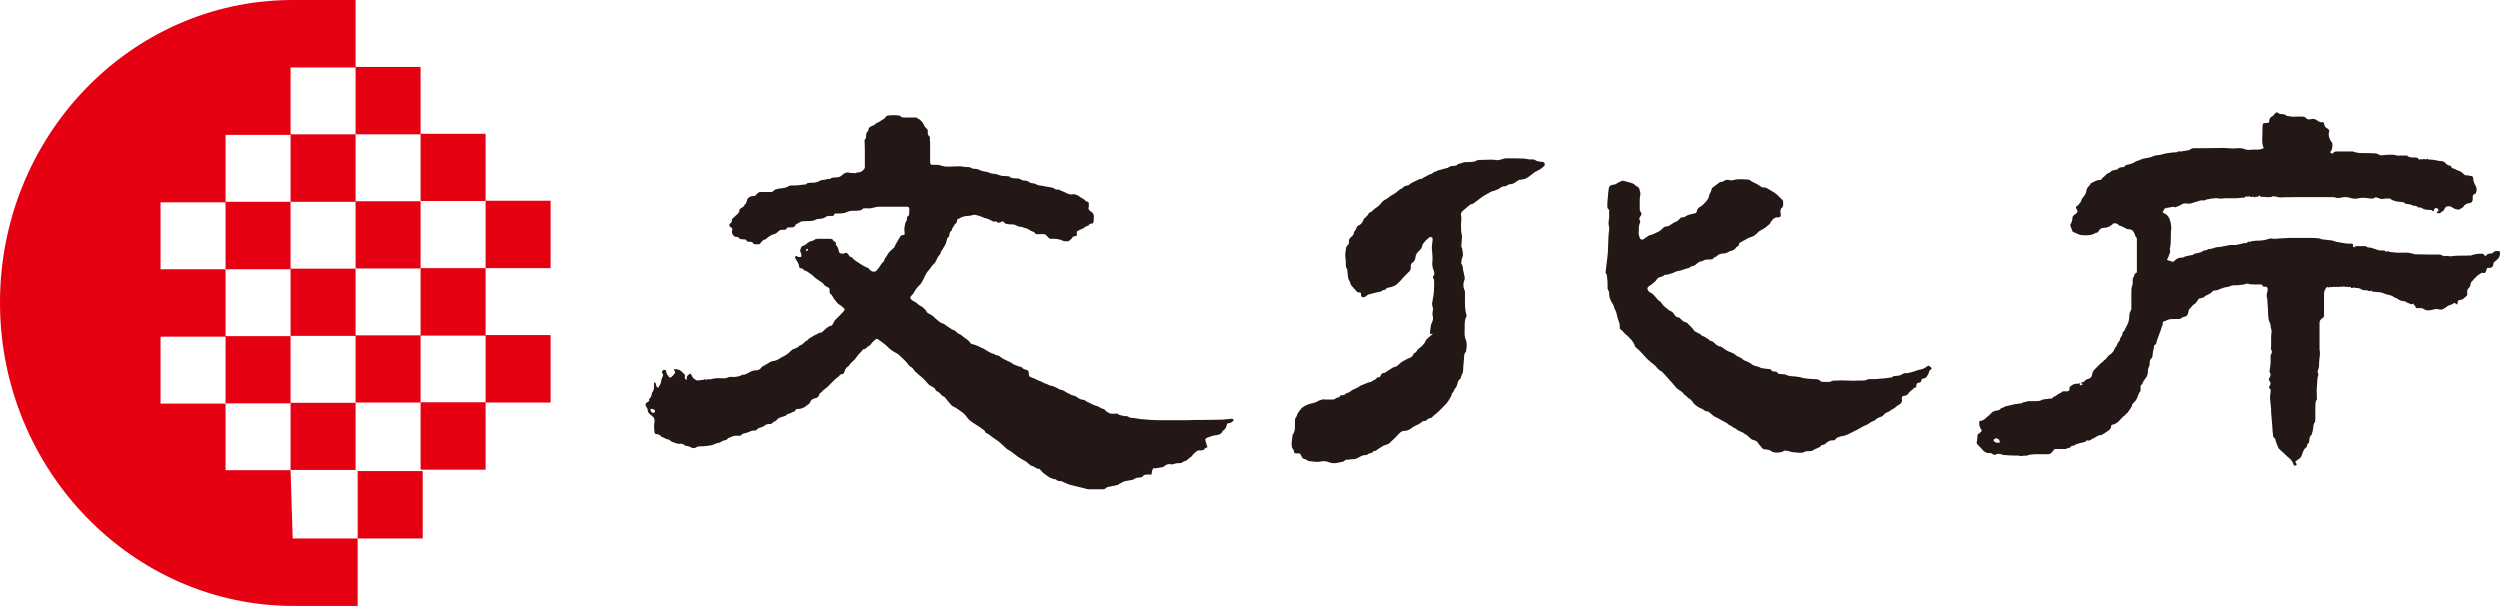 <svg width="171" height="42" viewBox="0 0 171 42" fill="none" xmlns="http://www.w3.org/2000/svg">
<path d="M82.596 30.583C82.488 30.639 82.398 30.657 82.344 30.75C82.326 30.788 82.236 30.788 82.164 30.806C82.11 30.806 82.056 30.806 82.002 30.806C81.948 30.806 81.894 30.825 81.858 30.862C81.75 30.955 81.624 31.029 81.552 31.16C81.462 31.29 81.318 31.327 81.228 31.439C81.21 31.457 81.174 31.476 81.156 31.494C81.048 31.532 80.94 31.569 80.85 31.643C80.796 31.68 80.706 31.681 80.634 31.681C80.544 31.681 80.454 31.681 80.364 31.718C80.274 31.755 80.166 31.774 80.076 31.755C79.914 31.718 79.77 31.773 79.644 31.885C79.572 31.941 79.481 31.959 79.391 31.978C79.284 31.978 79.157 32.015 79.049 32.034C78.995 32.034 78.941 32.034 78.887 32.015C78.833 32.127 78.779 32.22 78.779 32.369C78.779 32.462 78.743 32.48 78.653 32.462C78.563 32.443 78.257 32.462 78.221 32.518C78.131 32.666 78.023 32.648 77.879 32.667C77.789 32.667 77.663 32.704 77.591 32.76C77.465 32.853 77.303 32.834 77.177 32.871C77.033 32.908 76.871 32.908 76.745 33.001C76.673 33.057 76.565 33.057 76.493 33.15C76.475 33.187 76.403 33.169 76.367 33.188C76.169 33.225 75.953 33.28 75.755 33.317C75.737 33.317 75.701 33.336 75.683 33.355C75.611 33.448 75.503 33.466 75.395 33.466C75.197 33.466 74.981 33.466 74.783 33.466C74.693 33.466 74.585 33.466 74.495 33.466C74.369 33.466 74.261 33.429 74.153 33.392C73.829 33.317 73.487 33.243 73.162 33.15C73.001 33.094 72.838 33.02 72.677 32.945C72.641 32.945 72.622 32.908 72.586 32.908C72.442 32.908 72.316 32.908 72.208 32.778C72.208 32.778 72.172 32.778 72.154 32.778C72.154 32.778 72.118 32.797 72.118 32.778C72.01 32.741 71.884 32.704 71.776 32.648C71.65 32.574 71.542 32.48 71.434 32.406C71.326 32.331 71.254 32.239 71.164 32.146C71.146 32.108 71.11 32.053 71.074 32.071C70.876 32.071 70.75 31.904 70.588 31.867C70.516 31.867 70.444 31.792 70.372 31.736C70.228 31.588 70.066 31.495 69.886 31.402C69.742 31.327 69.598 31.234 69.472 31.122C69.292 30.992 69.13 30.843 68.932 30.75C68.842 30.695 68.77 30.62 68.698 30.546C68.572 30.434 68.428 30.304 68.302 30.192C68.194 30.118 68.086 30.044 67.978 29.969C67.87 29.895 67.78 29.82 67.672 29.746C67.636 29.709 67.6 29.671 67.564 29.671C67.474 29.653 67.42 29.597 67.384 29.523C67.33 29.43 67.258 29.392 67.186 29.337C67.042 29.225 66.879 29.132 66.718 29.021C66.591 28.946 66.466 28.853 66.34 28.76C66.249 28.686 66.195 28.593 66.124 28.518C66.034 28.407 65.943 28.276 65.817 28.202C65.619 28.053 65.421 27.904 65.187 27.793C65.097 27.755 65.025 27.663 64.953 27.57C64.881 27.495 64.809 27.402 64.737 27.309C64.665 27.216 64.611 27.123 64.485 27.086C64.449 27.086 64.431 27.049 64.413 27.03C64.305 26.918 64.215 26.807 64.071 26.751C64.035 26.751 64.017 26.695 63.999 26.677C63.945 26.547 63.837 26.472 63.729 26.435C63.621 26.379 63.513 26.305 63.441 26.212C63.243 25.951 62.991 25.746 62.739 25.542C62.649 25.449 62.541 25.375 62.469 25.244C62.433 25.17 62.325 25.114 62.253 25.058C62.217 25.04 62.181 25.021 62.163 24.984C62.001 24.723 61.749 24.537 61.533 24.314C61.371 24.147 61.137 24.091 60.975 23.942C60.957 23.924 60.903 23.905 60.885 23.886C60.759 23.775 60.651 23.644 60.525 23.551C60.363 23.421 60.201 23.309 60.039 23.198C60.003 23.161 59.949 23.179 59.913 23.198C59.769 23.309 59.642 23.421 59.553 23.57C59.535 23.607 59.498 23.626 59.462 23.644C59.408 23.681 59.372 23.7 59.318 23.737C59.246 23.812 59.192 23.886 59.066 23.886C59.048 23.886 58.994 23.924 58.976 23.961C58.922 24.072 58.832 24.128 58.76 24.202C58.688 24.277 58.634 24.37 58.562 24.463C58.508 24.537 58.454 24.612 58.382 24.668C58.238 24.779 58.13 24.909 58.022 25.058C58.022 25.058 58.022 25.077 58.004 25.077C57.824 25.151 57.806 25.337 57.734 25.486C57.716 25.542 57.68 25.579 57.626 25.579C57.464 25.579 57.41 25.728 57.302 25.802C57.248 25.84 57.212 25.877 57.158 25.914C57.086 25.97 57.032 26.026 56.96 26.1C56.906 26.156 56.852 26.212 56.798 26.267C56.798 26.267 56.762 26.267 56.762 26.304C56.6 26.509 56.348 26.621 56.186 26.825C56.186 26.844 56.132 26.862 56.114 26.881C56.06 26.9 56.042 26.956 56.024 27.011C56.006 27.142 55.898 27.197 55.79 27.234C55.736 27.253 55.664 27.253 55.61 27.29C55.538 27.327 55.466 27.383 55.43 27.476C55.412 27.551 55.358 27.607 55.286 27.663C55.214 27.718 55.124 27.755 55.07 27.83C55.07 27.83 55.016 27.848 54.998 27.867C54.908 27.904 54.818 27.942 54.728 27.96C54.674 27.96 54.62 27.96 54.548 27.979C54.476 27.979 54.422 27.979 54.404 28.072C54.386 28.165 54.278 28.146 54.224 28.183C54.134 28.239 54.026 28.276 53.918 28.314C53.882 28.314 53.828 28.332 53.81 28.369C53.738 28.462 53.648 28.462 53.54 28.5C53.396 28.537 53.233 28.592 53.126 28.723C53.072 28.779 53.035 28.816 52.964 28.834C52.928 28.834 52.873 28.872 52.855 28.909C52.801 28.983 52.712 29.021 52.621 29.002C52.495 29.002 52.405 29.02 52.297 29.113C52.207 29.188 52.081 29.225 51.955 29.262C51.901 29.281 51.847 29.299 51.793 29.355C51.739 29.43 51.667 29.467 51.559 29.448C51.451 29.448 51.343 29.486 51.235 29.541C51.127 29.597 51.001 29.616 50.875 29.653C50.803 29.653 50.767 29.69 50.713 29.746C50.695 29.783 50.641 29.802 50.587 29.802C50.497 29.802 50.425 29.802 50.335 29.802C50.209 29.802 50.101 29.839 49.993 29.895C49.957 29.913 49.903 29.932 49.867 29.951C49.831 29.951 49.795 29.951 49.777 29.988C49.723 30.118 49.597 30.099 49.489 30.136C49.417 30.155 49.345 30.211 49.273 30.248C49.255 30.248 49.219 30.285 49.201 30.285C49.003 30.285 48.859 30.416 48.661 30.453C48.481 30.49 48.283 30.508 48.103 30.527C48.049 30.527 47.995 30.527 47.941 30.527C47.815 30.527 47.707 30.527 47.617 30.602C47.491 30.676 47.383 30.657 47.275 30.602C47.167 30.546 47.059 30.508 46.932 30.49C46.897 30.49 46.843 30.49 46.825 30.453C46.717 30.341 46.591 30.341 46.447 30.36C46.339 30.36 46.212 30.304 46.105 30.267C46.05 30.267 46.014 30.23 45.96 30.211C45.906 30.192 45.87 30.155 45.816 30.118C45.798 30.118 45.762 30.062 45.744 30.062C45.582 30.062 45.456 29.951 45.312 29.895C45.276 29.895 45.24 29.895 45.222 29.858C45.15 29.727 45.024 29.709 44.898 29.69C44.826 29.69 44.79 29.653 44.772 29.578C44.736 29.337 44.718 29.095 44.772 28.853C44.772 28.779 44.772 28.686 44.736 28.611C44.718 28.537 44.646 28.481 44.574 28.425C44.43 28.332 44.304 28.221 44.304 28.035C44.304 27.979 44.268 27.923 44.232 27.867C44.16 27.737 44.142 27.737 44.178 27.588C44.268 27.532 44.322 27.476 44.412 27.421C44.376 27.328 44.412 27.253 44.484 27.198C44.574 27.123 44.538 27.03 44.592 26.937C44.592 26.9 44.592 26.844 44.628 26.825C44.718 26.714 44.736 26.565 44.736 26.416C44.736 26.36 44.736 26.286 44.736 26.23C44.736 26.193 44.772 26.174 44.79 26.137C44.916 26.249 44.826 26.472 45.024 26.528C45.078 26.435 45.132 26.342 45.168 26.267C45.186 26.212 45.222 26.156 45.222 26.1C45.222 25.97 45.276 25.858 45.33 25.747C45.366 25.672 45.366 25.598 45.312 25.542C45.258 25.486 45.276 25.43 45.312 25.374C45.33 25.318 45.384 25.3 45.456 25.3C45.528 25.3 45.564 25.337 45.564 25.393C45.564 25.542 45.672 25.654 45.744 25.765C45.798 25.84 45.87 25.858 45.942 25.765C46.014 25.709 46.086 25.635 46.14 25.56C46.194 25.505 46.194 25.449 46.14 25.374C46.122 25.337 46.105 25.319 46.087 25.282C46.087 25.282 46.087 25.282 46.087 25.263C46.303 25.226 46.501 25.281 46.663 25.449C46.699 25.486 46.717 25.523 46.752 25.542C46.843 25.598 46.879 25.672 46.843 25.784C46.825 25.895 46.843 25.932 46.987 25.988C46.933 25.821 46.987 25.709 47.113 25.616C47.203 25.542 47.239 25.542 47.293 25.635C47.311 25.691 47.329 25.728 47.365 25.784C47.419 25.895 47.527 25.951 47.635 26.007C47.707 26.044 47.797 26.007 47.869 26.007C47.941 26.007 48.013 25.97 48.085 25.988C48.121 25.988 48.157 25.951 48.211 25.932C48.247 25.932 48.283 25.97 48.337 25.988C48.391 25.951 48.445 25.895 48.535 25.951H48.571C48.859 25.858 49.147 25.858 49.453 25.876C49.561 25.876 49.669 25.877 49.777 25.821C49.867 25.784 49.957 25.765 50.065 25.784C50.137 25.784 50.209 25.784 50.281 25.784C50.443 25.747 50.623 25.747 50.767 25.635C50.803 25.616 50.857 25.635 50.929 25.635C50.929 25.635 50.947 25.598 50.965 25.598C51.199 25.542 51.379 25.337 51.649 25.337C51.811 25.337 51.973 25.3 52.081 25.133C52.081 25.114 52.117 25.095 52.135 25.077C52.261 25.002 52.387 24.947 52.495 24.872C52.531 24.854 52.567 24.816 52.621 24.798C52.694 24.761 52.766 24.705 52.837 24.705C53.072 24.686 53.27 24.574 53.45 24.444C53.504 24.407 53.558 24.389 53.612 24.37C53.666 24.333 53.738 24.296 53.792 24.258C53.954 24.165 54.062 24.017 54.206 23.905C54.26 23.868 54.35 23.868 54.404 23.831C54.512 23.775 54.638 23.737 54.692 23.626C54.692 23.626 54.692 23.626 54.71 23.626C54.89 23.588 54.98 23.44 55.106 23.347C55.124 23.328 55.16 23.309 55.178 23.291C55.196 23.291 55.232 23.291 55.25 23.254C55.322 23.161 55.412 23.105 55.52 23.049C55.592 23.012 55.664 22.956 55.736 22.919C55.88 22.882 55.988 22.751 56.15 22.751C56.186 22.751 56.24 22.714 56.276 22.677C56.366 22.584 56.456 22.51 56.564 22.417C56.654 22.361 56.726 22.305 56.816 22.286C56.906 22.286 56.942 22.212 56.978 22.137C57.05 22.007 57.104 21.877 57.23 21.784C57.41 21.617 57.572 21.43 57.734 21.263C57.788 21.189 57.788 21.133 57.698 21.059C57.608 20.984 57.518 20.891 57.41 20.835C57.284 20.779 57.23 20.649 57.14 20.556C57.068 20.482 57.014 20.389 56.96 20.296C56.924 20.221 56.888 20.147 56.798 20.11C56.762 20.091 56.762 20.017 56.744 19.961C56.744 19.924 56.744 19.868 56.744 19.812C56.744 19.738 56.708 19.682 56.618 19.645C56.492 19.589 56.366 19.515 56.294 19.384C56.258 19.328 56.168 19.292 56.114 19.254C56.006 19.18 55.898 19.105 55.79 19.031C55.736 18.994 55.682 18.938 55.646 18.901C55.592 18.845 55.538 18.789 55.466 18.752C55.34 18.678 55.214 18.547 55.07 18.51C55.052 18.51 55.016 18.491 54.998 18.473C54.926 18.398 54.854 18.343 54.764 18.343C54.692 18.343 54.656 18.268 54.656 18.212C54.638 18.026 54.53 17.878 54.422 17.71C54.422 17.673 54.386 17.636 54.386 17.617C54.386 17.506 54.476 17.468 54.548 17.543C54.638 17.636 54.71 17.543 54.8 17.58C54.836 17.468 54.818 17.357 54.764 17.264C54.692 17.134 54.764 17.003 54.818 16.892C54.836 16.836 54.944 16.817 55.016 16.78C55.07 16.743 55.142 16.724 55.178 16.668C55.286 16.575 55.394 16.501 55.52 16.483C55.574 16.483 55.646 16.445 55.7 16.408C55.79 16.334 55.88 16.334 55.988 16.334C56.222 16.334 56.438 16.334 56.672 16.334C56.744 16.334 56.816 16.334 56.888 16.352C56.924 16.352 56.96 16.371 56.96 16.408C56.996 16.464 57.032 16.501 57.104 16.538C57.158 16.557 57.176 16.594 57.176 16.668C57.176 16.743 57.212 16.817 57.266 16.873C57.302 16.91 57.32 16.966 57.338 17.022C57.356 17.096 57.356 17.152 57.392 17.227C57.41 17.301 57.464 17.338 57.536 17.338C57.626 17.338 57.734 17.375 57.824 17.301C57.878 17.264 57.932 17.301 57.968 17.338C58.022 17.413 58.076 17.468 58.13 17.543C58.13 17.543 58.166 17.58 58.184 17.58C58.292 17.58 58.31 17.654 58.364 17.71C58.418 17.766 58.508 17.822 58.58 17.878C58.724 17.971 58.868 18.064 59.012 18.157C59.102 18.212 59.193 18.25 59.282 18.287C59.355 18.324 59.426 18.343 59.462 18.417C59.553 18.547 59.751 18.622 59.858 18.566C59.877 18.566 59.913 18.566 59.931 18.529C60.003 18.436 60.093 18.361 60.147 18.268C60.237 18.138 60.309 17.989 60.435 17.896C60.435 17.896 60.453 17.878 60.471 17.859C60.471 17.692 60.633 17.58 60.687 17.45C60.777 17.245 60.957 17.115 61.119 16.966C61.137 16.966 61.173 16.929 61.173 16.91C61.263 16.669 61.425 16.464 61.551 16.222C61.605 16.129 61.659 16.092 61.767 16.073C61.875 16.073 61.893 16.055 61.875 15.925C61.875 15.85 61.857 15.775 61.857 15.701C61.857 15.645 61.857 15.571 61.875 15.515C61.893 15.367 61.911 15.236 62.001 15.106C62.037 15.069 62.019 15.013 62.037 14.957C62.037 14.883 62.037 14.808 62.127 14.771C62.145 14.771 62.181 14.715 62.181 14.678C62.181 14.548 62.199 14.418 62.199 14.306C62.199 14.176 62.145 14.139 62.001 14.139C61.785 14.139 61.569 14.139 61.353 14.139C61.155 14.139 60.939 14.139 60.741 14.139C60.543 14.139 60.327 14.139 60.129 14.139C60.02 14.139 59.895 14.157 59.786 14.195C59.642 14.232 59.498 14.269 59.355 14.25C59.264 14.25 59.192 14.25 59.102 14.25C59.066 14.25 59.03 14.25 59.012 14.287C58.904 14.418 58.742 14.399 58.58 14.418C58.49 14.418 58.418 14.418 58.328 14.418C58.166 14.418 58.022 14.455 57.86 14.529C57.734 14.604 57.554 14.585 57.392 14.604C57.32 14.604 57.266 14.604 57.194 14.604C57.122 14.604 57.068 14.603 57.05 14.697C57.032 14.752 56.978 14.771 56.924 14.771C56.87 14.771 56.816 14.771 56.744 14.771C56.636 14.771 56.528 14.79 56.438 14.864C56.366 14.92 56.276 14.938 56.186 14.957C56.096 14.957 56.006 14.976 55.898 14.994C55.898 14.994 55.862 14.994 55.844 14.994C55.646 15.143 55.412 15.106 55.196 15.125C55.088 15.125 54.998 15.124 54.89 15.143C54.872 15.143 54.836 15.143 54.818 15.143C54.692 15.217 54.566 15.273 54.44 15.348C54.422 15.348 54.422 15.385 54.404 15.422C54.35 15.515 54.26 15.553 54.152 15.553C54.08 15.553 54.008 15.553 53.954 15.553C53.882 15.553 53.828 15.571 53.792 15.645C53.756 15.72 53.684 15.72 53.612 15.72C53.558 15.72 53.522 15.72 53.468 15.72C53.306 15.72 53.233 15.85 53.126 15.925C53.09 15.943 53.053 15.98 53.017 15.999C52.837 16.036 52.675 16.11 52.549 16.222C52.513 16.259 52.459 16.278 52.423 16.315C52.405 16.334 52.387 16.371 52.351 16.371C52.171 16.408 52.081 16.538 51.991 16.668C51.991 16.687 51.955 16.706 51.919 16.706C51.829 16.706 51.721 16.706 51.631 16.706C51.595 16.706 51.541 16.687 51.523 16.65C51.469 16.557 51.397 16.538 51.289 16.538C51.181 16.538 51.091 16.538 51.037 16.427C50.983 16.352 50.911 16.371 50.839 16.371C50.713 16.371 50.605 16.371 50.533 16.259C50.497 16.222 50.425 16.203 50.371 16.203C50.263 16.203 50.209 16.166 50.137 16.073C50.065 15.961 50.047 15.868 50.083 15.738C50.101 15.627 50.083 15.608 49.975 15.534C49.867 15.478 49.849 15.366 49.939 15.292C50.047 15.217 50.065 15.143 50.065 15.032V14.994C50.227 14.846 50.371 14.697 50.515 14.567C50.551 14.529 50.569 14.473 50.569 14.436C50.569 14.343 50.605 14.287 50.695 14.231C50.785 14.176 50.911 14.139 50.929 13.99C51.073 13.934 51.055 13.785 51.109 13.655C51.163 13.506 51.361 13.394 51.523 13.413C51.595 13.413 51.631 13.413 51.685 13.357C51.739 13.283 51.829 13.209 51.901 13.153C51.937 13.134 52.009 13.134 52.045 13.134C52.261 13.134 52.477 13.134 52.693 13.134C52.801 13.134 52.873 13.115 52.946 13.022C52.964 12.985 53.035 12.967 53.09 12.948C53.162 12.929 53.252 12.911 53.342 12.892C53.431 12.892 53.504 12.873 53.594 12.855C53.702 12.855 53.828 12.818 53.918 12.744C53.972 12.706 54.044 12.688 54.116 12.688C54.332 12.688 54.548 12.688 54.764 12.65C54.872 12.65 54.98 12.613 55.106 12.613H55.124C55.196 12.502 55.304 12.52 55.412 12.502C55.646 12.502 55.88 12.501 56.096 12.353C56.168 12.315 56.276 12.316 56.366 12.297C56.492 12.297 56.6 12.223 56.744 12.241C56.762 12.241 56.798 12.241 56.816 12.223C56.852 12.148 56.924 12.167 56.996 12.148C57.086 12.148 57.158 12.13 57.248 12.13C57.374 12.13 57.464 12.092 57.572 11.999C57.734 11.85 57.914 11.739 58.166 11.832C58.184 11.832 58.22 11.832 58.238 11.832C58.31 11.832 58.382 11.832 58.472 11.851C58.526 11.851 58.598 11.795 58.67 11.795C58.85 11.795 58.994 11.72 59.102 11.571C59.138 11.534 59.156 11.478 59.156 11.422C59.156 11.162 59.156 10.902 59.156 10.641C59.156 10.306 59.156 9.972 59.138 9.637C59.138 9.599 59.139 9.544 59.175 9.525C59.246 9.451 59.246 9.376 59.246 9.283C59.246 9.172 59.246 9.06 59.355 8.986C59.391 8.967 59.408 8.893 59.408 8.837C59.408 8.763 59.462 8.707 59.534 8.669C59.66 8.595 59.822 8.577 59.913 8.446C59.913 8.446 59.949 8.428 59.967 8.409C60.093 8.372 60.2 8.297 60.309 8.223C60.435 8.148 60.543 8.093 60.615 7.963C60.633 7.925 60.687 7.907 60.741 7.907C60.993 7.87 61.245 7.87 61.497 7.907C61.533 7.907 61.569 7.925 61.587 7.944C61.659 8.037 61.767 8.037 61.857 8.037C62.109 8.037 62.343 8.037 62.595 8.037C62.667 8.037 62.739 8.037 62.775 8.112C62.775 8.112 62.811 8.149 62.829 8.149C62.937 8.149 62.955 8.242 63.009 8.279C63.153 8.39 63.171 8.558 63.279 8.688C63.297 8.707 63.315 8.762 63.333 8.762C63.477 8.818 63.459 8.949 63.459 9.042C63.459 9.153 63.459 9.246 63.567 9.321C63.585 9.321 63.603 9.377 63.603 9.414C63.603 9.525 63.603 9.637 63.621 9.748C63.621 10.176 63.621 10.604 63.621 11.05C63.621 11.236 63.657 11.274 63.837 11.274C63.909 11.274 63.999 11.274 64.071 11.274C64.233 11.274 64.377 11.33 64.521 11.367C64.755 11.423 65.007 11.386 65.241 11.386C65.493 11.386 65.745 11.348 65.998 11.422C66.034 11.422 66.07 11.422 66.106 11.422C66.231 11.422 66.34 11.422 66.448 11.497C66.519 11.553 66.645 11.534 66.736 11.553C66.844 11.553 66.952 11.59 67.042 11.646C67.114 11.683 67.204 11.702 67.276 11.72C67.42 11.739 67.564 11.758 67.708 11.832C67.78 11.869 67.87 11.887 67.96 11.887C68.104 11.887 68.23 11.925 68.356 11.981C68.428 12.018 68.5 12.018 68.59 12.037C68.698 12.037 68.824 12.037 68.932 12.055C68.986 12.055 69.04 12.055 69.058 12.092C69.184 12.204 69.346 12.185 69.508 12.204C69.634 12.204 69.742 12.204 69.85 12.297C69.904 12.334 69.994 12.353 70.066 12.353C70.192 12.353 70.3 12.371 70.408 12.464C70.444 12.502 70.498 12.502 70.534 12.52C70.678 12.539 70.804 12.557 70.93 12.632C70.984 12.669 71.056 12.669 71.128 12.688C71.272 12.706 71.416 12.725 71.542 12.762C71.686 12.781 71.83 12.799 71.956 12.836C72.01 12.836 72.064 12.855 72.1 12.892C72.19 12.948 72.262 12.985 72.37 12.967C72.388 12.967 72.424 12.967 72.424 12.967C72.569 13.06 72.749 13.097 72.874 13.171C72.983 13.246 73.091 13.264 73.217 13.301C73.235 13.301 73.27 13.301 73.288 13.301C73.541 13.245 73.739 13.357 73.919 13.506C74.027 13.581 74.171 13.617 74.261 13.748C74.261 13.766 74.315 13.766 74.351 13.785C74.459 13.822 74.495 13.86 74.477 13.971C74.477 14.064 74.477 14.138 74.459 14.231C74.459 14.306 74.459 14.362 74.549 14.418C74.639 14.473 74.711 14.529 74.765 14.604C74.801 14.66 74.819 14.734 74.819 14.79C74.819 14.92 74.819 15.05 74.801 15.162C74.801 15.236 74.747 15.292 74.675 15.292C74.585 15.292 74.495 15.329 74.441 15.441C74.261 15.441 74.171 15.608 74.027 15.645C73.991 15.645 73.955 15.682 73.919 15.701C73.883 15.701 73.847 15.738 73.793 15.757C73.667 15.794 73.631 15.869 73.649 15.98C73.685 16.111 73.667 16.129 73.541 16.148C73.451 16.148 73.379 16.185 73.325 16.278C73.289 16.352 73.216 16.39 73.162 16.445C73.144 16.464 73.109 16.483 73.073 16.501C73.001 16.501 72.928 16.501 72.856 16.501C72.838 16.501 72.802 16.501 72.784 16.501C72.496 16.352 72.208 16.315 71.884 16.334C71.83 16.334 71.794 16.334 71.74 16.278C71.434 15.962 71.542 16.018 71.092 16.018C71.038 16.018 71.002 16.018 70.948 16.018C70.876 16.018 70.822 16.017 70.786 15.943C70.768 15.925 70.75 15.887 70.732 15.869C70.48 15.831 70.318 15.59 70.048 15.59C69.94 15.497 69.814 15.534 69.706 15.497C69.652 15.497 69.598 15.459 69.544 15.441C69.436 15.366 69.328 15.348 69.202 15.348C69.076 15.348 68.95 15.348 68.824 15.31C68.77 15.31 68.734 15.255 68.68 15.217C68.644 15.18 68.608 15.143 68.59 15.125C68.518 15.162 68.446 15.199 68.392 15.217C68.32 15.236 68.248 15.255 68.194 15.18C68.194 15.162 68.122 15.143 68.104 15.143C67.96 15.199 67.852 15.106 67.744 15.05C67.618 14.994 67.51 14.938 67.384 14.92C67.312 14.92 67.258 14.864 67.186 14.845C67.132 14.827 67.096 14.808 67.042 14.79C66.952 14.752 66.862 14.734 66.79 14.715C66.682 14.678 66.591 14.697 66.501 14.715C66.466 14.715 66.412 14.752 66.376 14.752C66.195 14.771 66.015 14.771 65.853 14.827C65.727 14.864 65.619 14.957 65.493 14.994C65.475 14.994 65.457 15.069 65.457 15.106C65.457 15.199 65.421 15.255 65.349 15.31C65.313 15.329 65.295 15.366 65.277 15.404C65.241 15.459 65.205 15.515 65.169 15.571C65.151 15.608 65.115 15.645 65.115 15.682C65.115 15.757 65.079 15.794 65.025 15.831C64.989 15.85 64.971 15.925 64.953 15.962C64.935 16.073 64.935 16.203 64.809 16.278C64.791 16.278 64.791 16.334 64.773 16.371C64.737 16.501 64.719 16.65 64.647 16.762C64.539 16.91 64.485 17.078 64.359 17.208C64.359 17.375 64.215 17.468 64.143 17.599C64.089 17.729 64.017 17.859 63.945 17.989C63.945 18.008 63.891 18.026 63.873 18.045C63.819 18.101 63.765 18.175 63.711 18.231C63.657 18.287 63.639 18.361 63.585 18.417C63.405 18.584 63.297 18.808 63.207 19.012C63.153 19.142 63.063 19.273 62.991 19.403C62.937 19.477 62.847 19.533 62.793 19.608C62.721 19.682 62.649 19.775 62.595 19.868C62.523 19.998 62.451 20.129 62.325 20.24C62.253 20.315 62.235 20.389 62.325 20.482C62.379 20.538 62.451 20.575 62.505 20.612C62.595 20.668 62.685 20.686 62.757 20.779C62.829 20.854 62.919 20.891 63.009 20.947C63.171 21.059 63.315 21.17 63.405 21.356C63.405 21.375 63.441 21.393 63.459 21.412C63.585 21.486 63.711 21.543 63.837 21.636C63.909 21.691 63.963 21.784 64.053 21.84C64.197 21.951 64.323 22.1 64.521 22.137C64.575 22.137 64.611 22.193 64.665 22.23C64.809 22.323 64.953 22.417 65.079 22.51C65.097 22.51 65.115 22.547 65.151 22.547C65.313 22.584 65.403 22.696 65.511 22.789C65.583 22.844 65.673 22.863 65.745 22.919C65.781 22.938 65.817 22.975 65.835 22.994C65.889 23.031 65.925 23.067 65.979 23.105C66.124 23.198 66.285 23.31 66.376 23.459C66.394 23.496 66.43 23.514 66.466 23.532C66.7 23.57 66.934 23.682 67.132 23.793C67.168 23.793 67.204 23.812 67.24 23.831C67.312 23.868 67.384 23.905 67.456 23.961C67.582 24.035 67.708 24.109 67.834 24.165C67.924 24.202 68.014 24.184 68.086 24.277C68.086 24.277 68.122 24.296 68.14 24.296C68.266 24.296 68.374 24.352 68.446 24.426C68.59 24.538 68.752 24.612 68.914 24.686C69.004 24.742 69.112 24.761 69.202 24.835C69.364 24.965 69.544 25.002 69.724 25.077C69.76 25.077 69.814 25.077 69.85 25.114C69.886 25.114 69.922 25.133 69.94 25.17C69.994 25.244 70.066 25.263 70.156 25.282C70.336 25.319 70.372 25.393 70.372 25.579C70.372 25.709 70.408 25.765 70.516 25.802C70.642 25.858 70.786 25.895 70.912 25.97C71.038 26.044 71.182 26.063 71.29 26.137C71.452 26.23 71.632 26.267 71.794 26.36L71.83 26.379C72.01 26.379 72.136 26.472 72.28 26.528C72.37 26.565 72.442 26.621 72.532 26.658C72.532 26.658 72.532 26.658 72.55 26.658C72.749 26.677 72.892 26.825 73.055 26.9C73.091 26.9 73.109 26.918 73.144 26.937C73.216 26.993 73.306 27.03 73.397 27.049C73.487 27.067 73.595 27.105 73.685 27.179C73.793 27.253 73.937 27.346 74.081 27.346C74.117 27.346 74.171 27.346 74.207 27.383C74.315 27.476 74.441 27.514 74.549 27.57C74.729 27.681 74.927 27.737 75.125 27.811C75.179 27.811 75.215 27.867 75.251 27.886C75.305 27.923 75.377 27.942 75.431 27.96C75.503 27.979 75.557 27.997 75.611 28.072C75.647 28.128 75.719 28.165 75.773 28.202C75.935 28.332 76.133 28.295 76.313 28.295C76.349 28.295 76.421 28.295 76.439 28.295C76.565 28.425 76.745 28.407 76.889 28.462H76.925C77.033 28.444 77.123 28.462 77.231 28.537C77.321 28.593 77.447 28.574 77.555 28.593C77.717 28.611 77.861 28.648 78.023 28.667C78.455 28.704 78.887 28.741 79.319 28.741C79.662 28.741 79.986 28.741 80.328 28.741C80.526 28.741 80.742 28.741 80.94 28.741C81.03 28.741 81.12 28.741 81.21 28.741C81.39 28.741 81.588 28.723 81.768 28.723C82.344 28.723 82.92 28.723 83.496 28.704C83.73 28.704 83.964 28.667 84.18 28.648C84.198 28.648 84.216 28.648 84.234 28.648C84.288 28.648 84.36 28.648 84.378 28.723C84.378 28.779 84.342 28.816 84.288 28.834C84.216 28.909 84.144 28.946 84.036 28.946C83.946 28.946 83.928 29.002 83.91 29.058C83.892 29.225 83.802 29.355 83.676 29.448C83.658 29.448 83.64 29.486 83.622 29.504C83.532 29.69 83.37 29.746 83.19 29.765C82.956 29.783 82.758 29.876 82.542 29.951C82.452 29.988 82.434 30.043 82.452 30.136C82.47 30.211 82.506 30.304 82.524 30.378C82.524 30.416 82.524 30.453 82.56 30.49L82.596 30.583ZM44.574 27.96C44.574 27.96 44.502 27.96 44.502 27.997C44.502 28.016 44.502 28.072 44.502 28.09C44.52 28.128 44.556 28.165 44.574 28.202C44.628 28.258 44.736 28.239 44.79 28.202C44.826 28.146 44.808 28.053 44.736 28.016C44.682 27.997 44.646 27.979 44.574 27.96ZM55.106 17.171C55.214 17.171 55.25 17.133 55.268 17.078C55.268 17.078 55.268 17.022 55.25 17.022C55.25 17.022 55.196 17.022 55.178 17.022C55.16 17.059 55.142 17.096 55.124 17.152L55.106 17.171Z" fill="#231815"/>
<path d="M109.816 18.679C109.834 18.475 109.87 18.251 109.888 18.047C109.924 17.786 109.96 17.507 109.978 17.247C109.996 16.912 109.997 16.577 110.015 16.261C110.015 16.075 110.05 15.889 110.068 15.703C110.068 15.647 110.068 15.591 110.068 15.536C110.014 15.368 110.014 15.201 110.05 15.015C110.086 14.81 110.05 14.605 110.068 14.401C110.068 14.382 110.069 14.345 110.033 14.326C109.925 14.252 109.942 14.14 109.942 14.029C109.942 13.768 109.978 13.527 109.996 13.266C109.996 13.21 109.997 13.155 110.015 13.099C110.015 13.043 110.033 13.006 110.033 12.95C110.033 12.764 110.159 12.652 110.339 12.634C110.447 12.634 110.519 12.596 110.609 12.541C110.699 12.466 110.825 12.429 110.933 12.373C110.969 12.373 111.023 12.354 111.059 12.373C111.203 12.41 111.347 12.447 111.491 12.485C111.617 12.522 111.761 12.559 111.851 12.671C111.851 12.69 111.887 12.708 111.923 12.727C112.049 12.764 112.103 12.857 112.139 12.95C112.175 13.08 112.229 13.21 112.193 13.34C112.175 13.433 112.157 13.545 112.157 13.657C112.157 13.88 112.157 14.085 112.157 14.308C112.157 14.382 112.193 14.457 112.229 14.512C112.301 14.605 112.283 14.68 112.229 14.754C112.211 14.791 112.175 14.829 112.157 14.866C112.121 14.94 112.121 14.996 112.157 15.071C112.211 15.127 112.193 15.201 112.157 15.275C112.121 15.35 112.121 15.424 112.103 15.498C112.103 15.647 112.085 15.796 112.085 15.945C112.085 16.038 112.103 16.112 112.139 16.205C112.193 16.41 112.319 16.447 112.481 16.317C112.571 16.261 112.661 16.186 112.751 16.131C112.805 16.093 112.877 16.075 112.949 16.057C112.949 16.057 112.967 16.057 112.985 16.057C113.165 15.964 113.345 15.908 113.525 15.796C113.633 15.722 113.723 15.629 113.813 15.536C113.849 15.517 113.885 15.498 113.939 15.498C114.137 15.498 114.263 15.368 114.425 15.275C114.461 15.256 114.497 15.201 114.551 15.201C114.695 15.163 114.803 15.071 114.893 14.959C114.929 14.903 114.983 14.884 115.055 14.866C115.127 14.866 115.217 14.866 115.271 14.81C115.451 14.68 115.649 14.661 115.847 14.606C115.883 14.606 115.919 14.606 115.937 14.587C116.009 14.568 116.045 14.531 116.063 14.457C116.081 14.289 116.207 14.178 116.351 14.103C116.405 14.085 116.441 14.047 116.477 14.01C116.549 13.936 116.621 13.861 116.675 13.805C116.783 13.675 116.891 13.545 116.909 13.359C116.909 13.303 116.946 13.248 116.982 13.192C117.018 13.117 117.054 13.043 117.072 12.968C117.072 12.894 117.126 12.838 117.18 12.801C117.324 12.708 117.45 12.596 117.576 12.503C117.612 12.485 117.648 12.447 117.684 12.447C117.774 12.447 117.846 12.429 117.918 12.373C118.044 12.299 118.17 12.28 118.296 12.318C118.386 12.355 118.476 12.336 118.566 12.318C118.674 12.28 118.8 12.262 118.908 12.262C119.106 12.262 119.322 12.262 119.52 12.28C119.61 12.28 119.7 12.299 119.754 12.373C119.772 12.392 119.808 12.41 119.844 12.429C120.06 12.522 120.276 12.634 120.474 12.783C120.51 12.82 120.582 12.819 120.636 12.819C120.744 12.819 120.852 12.857 120.96 12.931C121.104 13.024 121.248 13.099 121.392 13.192C121.482 13.248 121.554 13.322 121.626 13.396C121.716 13.471 121.788 13.564 121.878 13.638C121.932 13.675 121.968 13.731 121.968 13.805C121.968 13.88 121.968 13.954 121.968 14.029C121.968 14.103 121.932 14.177 121.878 14.215C121.752 14.308 121.788 14.419 121.788 14.531C121.788 14.568 121.806 14.624 121.806 14.662C121.806 14.829 121.77 14.866 121.59 14.866C121.338 14.866 121.212 15.033 121.104 15.219C121.086 15.256 121.068 15.312 121.032 15.331C120.87 15.48 120.69 15.629 120.492 15.722C120.384 15.777 120.294 15.833 120.204 15.926C120.078 16.075 119.916 16.187 119.736 16.224C119.718 16.224 119.682 16.224 119.664 16.242C119.448 16.354 119.232 16.484 119.016 16.596C118.98 16.614 118.944 16.67 118.944 16.707C118.944 16.8 118.89 16.838 118.818 16.875C118.8 16.875 118.782 16.894 118.764 16.912C118.674 17.061 118.53 17.135 118.368 17.172C118.278 17.191 118.206 17.247 118.134 17.284C118.044 17.321 117.972 17.34 117.882 17.34C117.702 17.34 117.522 17.396 117.396 17.544C117.378 17.563 117.324 17.582 117.306 17.6C117.27 17.6 117.234 17.6 117.216 17.638C117.144 17.768 117.036 17.749 116.927 17.749C116.765 17.749 116.603 17.749 116.477 17.842C116.441 17.861 116.387 17.861 116.351 17.88C116.261 17.88 116.189 17.935 116.117 17.991C115.991 18.084 115.883 18.214 115.703 18.214C115.685 18.214 115.649 18.214 115.631 18.252C115.541 18.363 115.415 18.345 115.307 18.382C115.127 18.456 114.947 18.512 114.749 18.549C114.677 18.549 114.605 18.586 114.533 18.623C114.443 18.661 114.371 18.698 114.281 18.717C114.191 18.754 114.101 18.773 113.993 18.791C113.993 18.791 113.975 18.791 113.957 18.791C113.921 18.791 113.849 18.791 113.831 18.828C113.687 18.977 113.453 18.903 113.327 19.107C113.201 19.312 112.985 19.424 112.805 19.572C112.769 19.572 112.751 19.61 112.733 19.628C112.679 19.684 112.661 19.739 112.697 19.795C112.733 19.888 112.787 19.963 112.895 20.019C113.039 20.075 113.147 20.205 113.237 20.316C113.327 20.409 113.399 20.54 113.525 20.596C113.579 20.614 113.597 20.688 113.651 20.744C113.723 20.818 113.777 20.912 113.849 20.968C114.011 21.079 114.137 21.246 114.317 21.302C114.389 21.321 114.425 21.395 114.479 21.451C114.569 21.581 114.641 21.711 114.821 21.711C114.857 21.711 114.911 21.767 114.947 21.805C115.055 21.898 115.145 22.028 115.325 22.047C115.343 22.047 115.379 22.065 115.397 22.084C115.559 22.27 115.757 22.4 115.883 22.623C115.901 22.66 115.937 22.679 115.991 22.697C116.081 22.753 116.189 22.791 116.279 22.846C116.315 22.846 116.333 22.902 116.369 22.921C116.387 22.921 116.405 22.977 116.423 22.977C116.586 22.995 116.693 23.125 116.819 23.181C116.855 23.181 116.873 23.218 116.909 23.256C116.927 23.256 116.946 23.311 116.964 23.311C117.198 23.311 117.288 23.534 117.468 23.627C117.504 23.627 117.522 23.683 117.558 23.683C117.774 23.683 117.9 23.851 118.062 23.944C118.134 23.981 118.206 24.037 118.278 24.055C118.44 24.111 118.602 24.167 118.728 24.297C118.764 24.334 118.8 24.353 118.854 24.372C118.962 24.428 119.088 24.465 119.178 24.558C119.268 24.651 119.394 24.688 119.502 24.725C119.628 24.781 119.736 24.855 119.844 24.93C119.97 25.023 120.096 25.041 120.24 25.078C120.294 25.078 120.33 25.116 120.384 25.134C120.402 25.134 120.438 25.172 120.456 25.172C120.636 25.209 120.834 25.227 121.014 25.246C121.068 25.246 121.122 25.246 121.158 25.32C121.212 25.395 121.284 25.413 121.356 25.413C121.446 25.413 121.536 25.413 121.608 25.525C121.626 25.562 121.68 25.581 121.716 25.581C121.788 25.581 121.86 25.581 121.932 25.599C122.004 25.599 122.076 25.599 122.13 25.618C122.418 25.785 122.742 25.711 123.03 25.786C123.048 25.786 123.084 25.786 123.102 25.786C123.426 25.916 123.751 25.897 124.093 25.934C124.255 25.934 124.417 25.934 124.543 26.083C124.579 26.12 124.651 26.12 124.705 26.12C124.849 26.12 124.993 26.12 125.137 26.12C125.137 26.12 125.173 26.12 125.191 26.12C125.353 25.99 125.551 26.046 125.731 26.027C125.893 26.009 126.073 26.027 126.253 26.027C126.595 26.046 126.937 26.046 127.261 26.027C127.315 26.027 127.351 26.027 127.405 26.027C127.495 26.027 127.603 26.027 127.693 25.971C127.747 25.934 127.801 25.934 127.873 25.934C128.125 25.934 128.395 25.934 128.647 25.897C128.881 25.897 129.097 25.841 129.331 25.823C129.331 25.823 129.367 25.823 129.385 25.823C129.511 25.674 129.709 25.73 129.871 25.692C129.961 25.674 130.033 25.655 130.105 25.599C130.196 25.544 130.268 25.506 130.358 25.525C130.394 25.525 130.43 25.525 130.448 25.525C130.628 25.488 130.826 25.45 131.006 25.376C131.15 25.32 131.312 25.283 131.474 25.246C131.6 25.209 131.708 25.134 131.816 25.06C131.888 25.004 131.942 25.004 131.996 25.06C132.032 25.097 132.086 25.134 132.14 25.19C132.104 25.227 132.068 25.265 132.032 25.302C131.996 25.339 131.942 25.395 131.942 25.45C131.942 25.525 131.888 25.581 131.852 25.655C131.798 25.785 131.708 25.878 131.546 25.897C131.474 25.897 131.42 25.953 131.42 26.027C131.42 26.12 131.348 26.158 131.258 26.176C131.132 26.176 131.078 26.25 131.078 26.381C131.078 26.455 131.042 26.511 130.952 26.529C130.916 26.529 130.88 26.585 130.844 26.623C130.808 26.66 130.754 26.678 130.718 26.716C130.682 26.753 130.646 26.771 130.61 26.808C130.52 26.939 130.43 27.088 130.232 27.069C130.16 27.069 130.105 27.125 130.087 27.199C130.087 27.237 130.069 27.273 130.087 27.292C130.141 27.534 129.98 27.645 129.799 27.738C129.763 27.738 129.745 27.776 129.727 27.794C129.655 27.85 129.601 27.906 129.529 27.943C129.367 28.018 129.223 28.166 129.043 28.222C128.953 28.259 128.881 28.315 128.827 28.39C128.773 28.464 128.701 28.502 128.629 28.52C128.503 28.557 128.377 28.613 128.287 28.706C128.251 28.743 128.215 28.762 128.179 28.78C128.017 28.836 127.873 28.929 127.747 29.022C127.675 29.078 127.585 29.096 127.495 29.134C127.279 29.245 127.063 29.394 126.847 29.487C126.595 29.599 126.361 29.766 126.073 29.822C125.947 29.822 125.821 29.878 125.713 29.915C125.677 29.915 125.623 29.953 125.605 29.971C125.551 30.101 125.425 30.138 125.317 30.12C125.119 30.12 124.993 30.232 124.867 30.343C124.831 30.38 124.795 30.399 124.759 30.418C124.651 30.436 124.543 30.417 124.507 30.566C124.507 30.566 124.507 30.566 124.489 30.566C124.363 30.622 124.237 30.678 124.129 30.734C124.129 30.734 124.111 30.734 124.093 30.734C123.985 30.883 123.805 30.845 123.66 30.864C123.606 30.864 123.553 30.864 123.517 30.864C123.265 31.031 122.994 30.957 122.724 30.939C122.544 30.939 122.382 30.845 122.202 30.827C122.148 30.827 122.076 30.827 122.04 30.827C121.914 30.938 121.752 30.938 121.59 30.957C121.428 30.957 121.266 30.957 121.104 30.827C120.996 30.752 120.852 30.752 120.708 30.734C120.618 30.734 120.564 30.696 120.51 30.622C120.438 30.51 120.312 30.417 120.24 30.287C120.168 30.157 120.024 30.12 119.898 30.082C119.826 30.082 119.79 30.027 119.736 29.99C119.61 29.915 119.538 29.748 119.376 29.71C119.232 29.562 119.034 29.525 118.872 29.432C118.836 29.413 118.8 29.376 118.764 29.357C118.764 29.357 118.764 29.32 118.728 29.32C118.584 29.283 118.476 29.171 118.35 29.096C118.314 29.096 118.26 29.078 118.242 29.041C118.098 28.892 117.9 28.836 117.72 28.724C117.648 28.687 117.594 28.65 117.522 28.613C117.486 28.613 117.468 28.576 117.432 28.557C117.198 28.502 117.072 28.315 116.892 28.185C116.856 28.148 116.802 28.13 116.748 28.13C116.658 28.13 116.586 28.092 116.531 28.036C116.495 27.999 116.441 27.98 116.405 27.962C116.189 27.869 115.991 27.757 115.829 27.571C115.793 27.534 115.793 27.497 115.757 27.46C115.703 27.404 115.649 27.329 115.595 27.292C115.505 27.255 115.451 27.199 115.397 27.143C115.361 27.088 115.307 27.069 115.271 27.032C115.253 27.032 115.217 27.013 115.199 26.976C115.091 26.808 114.911 26.716 114.749 26.604C114.623 26.511 114.551 26.381 114.443 26.269C114.371 26.176 114.281 26.083 114.209 26.009C114.047 25.823 113.885 25.637 113.723 25.469C113.669 25.413 113.633 25.376 113.561 25.358C113.435 25.283 113.345 25.153 113.237 25.041C113.165 24.948 113.057 24.893 112.967 24.818C112.823 24.688 112.679 24.576 112.553 24.428C112.337 24.204 112.157 23.962 111.905 23.776C111.869 23.739 111.833 23.702 111.815 23.646C111.743 23.386 111.563 23.218 111.383 23.032C111.239 22.884 111.059 22.772 110.951 22.604C110.951 22.604 110.951 22.586 110.933 22.586C110.771 22.53 110.789 22.4 110.789 22.288C110.789 22.158 110.753 22.046 110.699 21.916C110.627 21.749 110.609 21.544 110.555 21.377C110.537 21.302 110.501 21.247 110.465 21.172C110.465 21.154 110.429 21.135 110.429 21.098C110.393 20.893 110.266 20.726 110.176 20.558C110.104 20.391 110.05 20.242 110.068 20.056C110.068 19.982 110.033 19.907 109.996 19.832C109.96 19.758 109.942 19.703 109.96 19.628C109.96 19.591 109.96 19.572 109.96 19.535C109.96 19.293 109.943 19.052 109.907 18.828C109.907 18.773 109.852 18.717 109.816 18.661V18.679Z" fill="#231815"/>
<path d="M97.809 22.845C97.809 22.696 97.827 22.529 97.863 22.361C97.863 22.25 97.899 22.138 97.953 22.045C98.025 21.878 98.043 21.729 97.989 21.562C97.971 21.487 97.989 21.413 97.989 21.338C98.025 21.208 98.025 21.096 97.989 20.985C97.971 20.91 97.953 20.836 97.953 20.761C97.971 20.594 98.025 20.427 98.043 20.241C98.043 20.148 98.079 20.073 98.079 19.98C98.079 19.757 98.097 19.534 98.097 19.311C98.097 19.218 98.097 19.106 98.025 19.013C98.007 18.994 98.007 18.92 98.025 18.901C98.169 18.752 98.097 18.585 98.043 18.455C97.989 18.287 97.953 18.12 97.971 17.934C98.007 17.673 97.971 17.413 97.953 17.171C97.917 16.93 97.953 16.688 97.989 16.446C97.989 16.409 97.989 16.353 97.989 16.297C97.935 16.204 97.845 16.185 97.755 16.241C97.593 16.371 97.449 16.52 97.323 16.688C97.287 16.744 97.287 16.799 97.269 16.855C97.233 16.985 97.161 17.078 97.071 17.153C96.945 17.264 96.837 17.395 96.819 17.581C96.819 17.729 96.747 17.878 96.603 17.971C96.531 18.027 96.495 18.102 96.495 18.195C96.531 18.399 96.441 18.548 96.297 18.66C96.243 18.715 96.189 18.771 96.135 18.827C96.009 18.957 95.883 19.087 95.775 19.218C95.703 19.292 95.631 19.366 95.541 19.441C95.379 19.59 95.163 19.627 94.947 19.683C94.929 19.683 94.893 19.683 94.875 19.683C94.803 19.72 94.803 19.831 94.695 19.831C94.605 19.831 94.551 19.869 94.479 19.924C94.425 19.962 94.335 19.962 94.263 19.98C94.191 19.98 94.118 20.017 94.046 20.036C94.01 20.036 93.975 20.036 93.939 20.055C93.849 20.073 93.758 20.111 93.668 20.129C93.578 20.129 93.506 20.203 93.434 20.259C93.38 20.315 93.29 20.334 93.218 20.334C93.146 20.334 93.11 20.259 93.092 20.185C93.092 20.148 93.092 20.111 93.092 20.092C93.092 20.036 93.038 19.98 92.966 19.999C92.894 20.017 92.858 19.999 92.804 19.943C92.678 19.794 92.534 19.645 92.408 19.497C92.39 19.478 92.39 19.422 92.372 19.385C92.336 19.292 92.3 19.199 92.246 19.106C92.246 19.069 92.21 19.05 92.21 19.013C92.192 18.846 92.174 18.678 92.156 18.511C92.156 18.492 92.156 18.455 92.156 18.436C92.012 18.232 92.066 18.009 92.048 17.804C92.048 17.711 92.03 17.618 92.012 17.525C92.012 17.506 92.012 17.469 92.012 17.451C92.012 17.302 92.048 17.153 92.066 17.004C92.066 16.911 92.102 16.855 92.174 16.781C92.246 16.725 92.282 16.632 92.264 16.539C92.264 16.427 92.264 16.334 92.39 16.241C92.48 16.148 92.624 16.055 92.606 15.888C92.606 15.888 92.606 15.851 92.624 15.851C92.714 15.758 92.768 15.646 92.804 15.534C92.804 15.497 92.894 15.441 92.93 15.423C93.092 15.348 93.2 15.218 93.254 15.051C93.254 14.995 93.308 14.958 93.344 14.921C93.452 14.828 93.56 14.735 93.614 14.604C93.614 14.586 93.65 14.549 93.668 14.549C93.812 14.511 93.884 14.399 93.993 14.306C94.046 14.269 94.1 14.232 94.172 14.177C94.281 14.102 94.371 14.028 94.442 13.935C94.532 13.804 94.659 13.674 94.821 13.618C94.839 13.618 94.857 13.6 94.875 13.581C95.037 13.451 95.199 13.339 95.379 13.246C95.451 13.209 95.505 13.153 95.577 13.098C95.667 13.023 95.757 12.93 95.883 12.893C95.883 12.893 95.919 12.893 95.919 12.874C96.009 12.744 96.135 12.707 96.261 12.688C96.297 12.688 96.333 12.67 96.369 12.651C96.567 12.465 96.837 12.391 97.071 12.261C97.089 12.261 97.125 12.242 97.143 12.242C97.233 12.242 97.305 12.223 97.359 12.149C97.395 12.112 97.431 12.112 97.485 12.093C97.557 12.056 97.611 12.018 97.683 11.981C97.719 11.981 97.755 11.944 97.791 11.925C97.881 11.925 97.971 11.87 98.043 11.796C98.079 11.777 98.115 11.758 98.151 11.74C98.151 11.74 98.187 11.74 98.205 11.74C98.349 11.628 98.529 11.628 98.673 11.572C98.763 11.553 98.853 11.516 98.943 11.498C98.979 11.498 99.033 11.498 99.051 11.46C99.195 11.349 99.375 11.349 99.555 11.33C99.591 11.33 99.627 11.33 99.627 11.312C99.735 11.163 99.915 11.2 100.059 11.126C100.131 11.088 100.221 11.088 100.293 11.088C100.473 11.088 100.635 11.088 100.815 11.051C100.851 11.051 100.905 11.051 100.941 11.014C101.031 10.94 101.14 10.94 101.23 10.94C101.464 10.94 101.698 10.921 101.932 10.921C102.04 10.921 102.166 10.921 102.274 10.94C102.436 10.977 102.562 10.94 102.706 10.903C102.814 10.865 102.922 10.828 103.03 10.828C103.426 10.828 103.84 10.828 104.236 10.847C104.344 10.847 104.47 10.884 104.578 10.903C104.65 10.903 104.722 10.903 104.794 10.903C104.866 10.903 104.938 10.903 104.992 10.94C105.136 11.052 105.298 11.051 105.46 11.07C105.532 11.07 105.604 11.088 105.64 11.163C105.676 11.237 105.676 11.312 105.604 11.368C105.46 11.517 105.298 11.609 105.118 11.702C105.01 11.74 104.92 11.796 104.848 11.87C104.704 12 104.542 12.112 104.38 12.205C104.254 12.261 104.11 12.279 103.966 12.298C103.894 12.298 103.858 12.335 103.804 12.372C103.66 12.446 103.552 12.577 103.354 12.595C103.246 12.595 103.138 12.633 103.048 12.707C103.012 12.744 102.94 12.744 102.886 12.744C102.796 12.744 102.742 12.762 102.67 12.818C102.49 12.948 102.31 13.023 102.094 13.079C101.986 13.098 101.896 13.172 101.788 13.228C101.752 13.228 101.734 13.265 101.698 13.283C101.518 13.358 101.374 13.47 101.23 13.581C101.086 13.693 100.924 13.804 100.78 13.916C100.762 13.916 100.725 13.953 100.707 13.953C100.563 13.953 100.491 14.065 100.383 14.139C100.293 14.214 100.203 14.307 100.095 14.381C99.969 14.474 99.897 14.604 99.933 14.734C99.987 14.939 99.933 15.144 99.933 15.348C99.933 15.59 99.933 15.832 99.987 16.074C100.023 16.185 99.987 16.297 99.987 16.409C99.987 16.558 99.951 16.688 99.951 16.837C99.951 16.892 99.987 16.93 100.005 16.986C100.023 17.097 100.041 17.19 100.059 17.302C100.095 17.451 100.023 17.599 99.987 17.73C99.951 17.804 99.969 17.897 99.951 17.99C99.951 18.008 99.951 18.046 99.951 18.046C100.077 18.157 100.041 18.325 100.077 18.473C100.077 18.529 100.113 18.585 100.113 18.622C100.131 18.734 100.167 18.864 100.185 18.976C100.185 19.013 100.185 19.05 100.185 19.087C100.077 19.348 100.059 19.608 100.185 19.869C100.185 19.906 100.203 19.924 100.203 19.962C100.203 20.185 100.203 20.408 100.203 20.613C100.203 20.817 100.203 21.022 100.239 21.227C100.239 21.338 100.293 21.45 100.311 21.562C100.311 21.58 100.311 21.617 100.311 21.636C100.167 21.878 100.185 22.157 100.185 22.417C100.185 22.585 100.167 22.771 100.185 22.938C100.185 23.05 100.239 23.161 100.275 23.273C100.347 23.515 100.329 23.775 100.275 24.017C100.275 24.017 100.275 24.035 100.275 24.054C100.113 24.203 100.149 24.426 100.131 24.612C100.095 24.854 100.095 25.096 100.077 25.338C100.077 25.412 100.059 25.486 100.023 25.561C99.969 25.654 99.933 25.728 99.915 25.84C99.915 25.858 99.915 25.896 99.879 25.914C99.699 26.026 99.717 26.212 99.645 26.379C99.609 26.454 99.591 26.51 99.537 26.566C99.501 26.584 99.483 26.64 99.465 26.677C99.429 26.752 99.411 26.844 99.339 26.882C99.339 26.882 99.303 26.9 99.303 26.919C99.303 27.086 99.195 27.198 99.123 27.328C99.033 27.495 98.907 27.644 98.763 27.774C98.673 27.867 98.583 27.961 98.493 28.054C98.403 28.147 98.313 28.221 98.223 28.295C98.151 28.351 98.079 28.407 98.007 28.482C98.007 28.482 97.989 28.5 97.971 28.519C97.899 28.612 97.773 28.593 97.683 28.649C97.593 28.705 97.539 28.816 97.413 28.798C97.395 28.798 97.359 28.798 97.341 28.798C97.251 28.854 97.179 28.928 97.089 28.984C97.017 29.04 96.927 29.058 96.855 29.095C96.783 29.132 96.729 29.17 96.657 29.207C96.477 29.337 96.297 29.486 96.045 29.468C95.883 29.468 95.775 29.579 95.685 29.672C95.541 29.821 95.397 29.988 95.217 30.137C95.163 30.174 95.127 30.23 95.091 30.267C94.965 30.398 94.803 30.416 94.659 30.472C94.569 30.509 94.496 30.584 94.406 30.621C94.263 30.695 94.154 30.844 93.974 30.863C93.956 30.863 93.921 30.863 93.903 30.9C93.849 30.974 93.776 31.011 93.668 31.011H93.632C93.542 31.142 93.398 31.123 93.254 31.142C93.2 31.142 93.146 31.198 93.074 31.216C93.038 31.216 93.002 31.253 92.966 31.272C92.894 31.309 92.84 31.346 92.768 31.365C92.732 31.365 92.696 31.402 92.66 31.402C92.516 31.402 92.372 31.421 92.228 31.439C92.12 31.439 92.012 31.439 91.94 31.532C91.94 31.532 91.904 31.569 91.886 31.569C91.652 31.607 91.418 31.7 91.184 31.681C91.076 31.681 90.986 31.644 90.878 31.607C90.698 31.532 90.5 31.532 90.32 31.569C90.104 31.625 89.888 31.569 89.672 31.551C89.6 31.551 89.528 31.551 89.474 31.514C89.348 31.439 89.24 31.384 89.096 31.346C89.096 31.346 89.078 31.309 89.06 31.272C89.024 31.198 88.988 31.123 88.934 31.049C88.934 31.03 88.862 31.011 88.826 31.011C88.79 31.011 88.736 31.011 88.7 31.011C88.538 31.011 88.538 31.012 88.502 30.863C88.502 30.807 88.466 30.732 88.43 30.695C88.376 30.639 88.376 30.602 88.358 30.528C88.322 30.267 88.394 30.026 88.412 29.765C88.412 29.747 88.412 29.709 88.43 29.709C88.574 29.542 88.574 29.318 88.574 29.114C88.574 28.984 88.574 28.854 88.574 28.723C88.574 28.667 88.61 28.612 88.628 28.556C88.646 28.519 88.7 28.482 88.7 28.444C88.736 28.24 88.898 28.11 89.006 27.942C89.024 27.905 89.06 27.886 89.096 27.868C89.15 27.83 89.204 27.793 89.258 27.756C89.384 27.7 89.51 27.645 89.654 27.607C89.798 27.57 89.96 27.551 90.104 27.458C90.194 27.403 90.32 27.347 90.428 27.328C90.518 27.309 90.626 27.328 90.734 27.328C90.878 27.328 91.004 27.328 91.148 27.328C91.22 27.328 91.292 27.309 91.364 27.254C91.4 27.216 91.436 27.198 91.472 27.198C91.562 27.198 91.634 27.161 91.67 27.068C91.67 27.031 91.76 27.031 91.796 27.031C91.886 27.031 91.976 27.03 92.03 26.938C92.03 26.938 92.066 26.9 92.084 26.9C92.264 26.882 92.39 26.733 92.534 26.659C92.624 26.621 92.714 26.584 92.822 26.528C92.876 26.51 92.912 26.472 92.948 26.454C93.02 26.417 93.074 26.361 93.146 26.342C93.272 26.286 93.416 26.231 93.56 26.175L93.596 26.156C93.776 26.156 93.902 26.026 94.064 25.951C94.1 25.951 94.136 25.914 94.136 25.896C94.172 25.821 94.227 25.803 94.299 25.803C94.371 25.803 94.406 25.766 94.442 25.691C94.478 25.598 94.532 25.505 94.659 25.505C94.659 25.505 94.695 25.505 94.713 25.505C94.839 25.412 94.983 25.338 95.109 25.245C95.181 25.208 95.253 25.133 95.343 25.114C95.505 25.096 95.631 24.985 95.739 24.873C95.865 24.743 96.045 24.668 96.207 24.575C96.297 24.519 96.405 24.5 96.495 24.445C96.549 24.426 96.585 24.371 96.621 24.333C96.675 24.24 96.711 24.147 96.819 24.11C96.837 24.11 96.855 24.073 96.873 24.054C96.927 23.98 96.963 23.905 97.035 23.85C97.179 23.757 97.305 23.627 97.413 23.496C97.449 23.459 97.467 23.422 97.485 23.366C97.503 23.292 97.539 23.236 97.611 23.18C97.737 23.068 97.863 22.957 98.007 22.826L97.809 22.845Z" fill="#231815"/>
<path d="M169.746 18.657C169.746 18.657 169.62 18.75 169.548 18.788C169.494 18.825 169.44 18.862 169.404 18.899C169.368 18.936 169.332 18.992 169.278 19.029C169.242 19.066 169.224 19.085 169.188 19.122C169.152 19.159 169.134 19.197 169.098 19.234C169.026 19.29 168.99 19.345 168.99 19.42C168.99 19.531 168.936 19.625 168.864 19.699C168.774 19.792 168.738 19.904 168.756 20.015C168.792 20.164 168.738 20.257 168.612 20.331C168.558 20.368 168.522 20.424 168.468 20.443C168.414 20.48 168.342 20.517 168.27 20.517C168.144 20.536 168.126 20.555 168.108 20.666C168.108 20.722 168.09 20.759 168.072 20.834C168.036 20.815 168 20.796 167.982 20.778C167.892 20.703 167.874 20.703 167.784 20.778C167.748 20.796 167.712 20.815 167.676 20.834C167.55 20.871 167.424 20.908 167.334 21.001C167.262 21.057 167.172 21.094 167.082 21.15C166.992 21.206 166.884 21.169 166.776 21.15C166.632 21.113 166.506 21.15 166.38 21.187C166.164 21.243 165.966 21.262 165.768 21.131C165.714 21.094 165.642 21.057 165.552 21.076C165.462 21.076 165.354 21.076 165.264 21.076C165.21 20.983 165.21 20.889 165.102 20.852C165.102 20.852 165.102 20.796 165.084 20.759C164.994 20.833 164.904 20.815 164.796 20.759C164.724 20.703 164.616 20.722 164.544 20.629C164.544 20.629 164.508 20.629 164.49 20.61C164.274 20.61 164.076 20.517 163.914 20.387C163.77 20.387 163.698 20.257 163.572 20.22C163.446 20.183 163.319 20.145 163.211 20.127C163.193 20.127 163.175 20.127 163.157 20.108C162.959 20.015 162.743 19.959 162.527 19.978C162.419 19.922 162.275 20.015 162.203 19.866C162.131 19.941 162.059 19.922 161.987 19.885C161.897 19.848 161.789 19.848 161.681 19.848C161.609 19.848 161.555 19.829 161.483 19.773C161.429 19.718 161.339 19.718 161.249 19.699C161.195 19.699 161.123 19.699 161.069 19.68C161.033 19.68 160.997 19.643 160.961 19.68C160.853 19.736 160.799 19.68 160.745 19.606C160.673 19.643 160.601 19.662 160.547 19.606C160.439 19.662 160.331 19.569 160.241 19.606C160.151 19.643 160.043 19.569 159.953 19.643C159.881 19.587 159.791 19.643 159.719 19.625C159.593 19.587 159.503 19.68 159.395 19.625C159.323 19.68 159.251 19.662 159.179 19.625C159.017 19.755 158.963 19.941 158.963 20.145C158.963 20.48 158.963 20.815 158.963 21.131C158.963 21.28 158.963 21.448 158.963 21.596C158.963 21.671 158.927 21.708 158.873 21.745C158.729 21.838 158.639 21.95 158.657 22.136C158.657 22.229 158.657 22.322 158.657 22.415C158.657 22.619 158.657 22.824 158.657 23.029C158.657 23.271 158.657 23.512 158.657 23.754C158.657 23.81 158.657 23.847 158.657 23.903C158.693 24.089 158.693 24.275 158.657 24.461C158.639 24.647 158.621 24.833 158.621 25.019C158.621 25.112 158.603 25.187 158.567 25.28C158.531 25.354 158.495 25.465 158.567 25.558C158.585 25.577 158.567 25.633 158.567 25.67C158.477 25.912 158.513 26.172 158.477 26.433C158.441 26.712 158.477 26.991 158.477 27.27C158.477 27.288 158.477 27.326 158.477 27.326C158.333 27.512 158.387 27.735 158.369 27.958C158.369 28.033 158.369 28.088 158.369 28.163C158.369 28.33 158.369 28.516 158.369 28.684C158.369 28.777 158.369 28.851 158.297 28.944C158.243 29.019 158.243 29.13 158.225 29.242C158.225 29.391 158.171 29.521 158.135 29.67C158.135 29.707 158.099 29.763 158.063 29.781C158.009 29.837 157.991 29.893 157.973 29.968C157.973 30.061 157.955 30.135 157.937 30.228C157.937 30.246 157.937 30.302 157.919 30.302C157.811 30.339 157.811 30.432 157.793 30.525C157.793 30.562 157.775 30.6 157.757 30.6C157.595 30.693 157.541 30.86 157.487 31.009C157.451 31.102 157.415 31.214 157.361 31.307C157.361 31.325 157.325 31.325 157.307 31.344C157.217 31.4 157.127 31.474 157.055 31.53C156.983 31.586 156.983 31.604 157.055 31.679C157.073 31.716 157.09 31.753 157.09 31.809C157.09 31.809 157.037 31.846 157 31.846C156.946 31.846 156.892 31.846 156.874 31.772C156.82 31.53 156.64 31.381 156.46 31.232C156.37 31.158 156.298 31.065 156.208 30.99C156.118 30.897 156.01 30.823 155.92 30.73C155.884 30.711 155.866 30.674 155.848 30.637C155.812 30.562 155.776 30.47 155.74 30.395C155.722 30.34 155.704 30.302 155.686 30.246C155.65 30.116 155.65 30.005 155.524 29.912C155.47 29.874 155.47 29.781 155.47 29.707C155.452 29.558 155.434 29.428 155.434 29.279C155.398 28.907 155.38 28.535 155.344 28.163C155.344 28.107 155.344 28.051 155.344 27.996C155.326 27.754 155.29 27.512 155.272 27.27C155.272 27.121 155.272 26.991 155.308 26.842C155.308 26.749 155.344 26.638 155.236 26.563C155.182 26.526 155.2 26.47 155.236 26.414C155.326 26.284 155.326 26.172 155.236 26.061C155.164 25.949 155.164 25.949 155.236 25.837C155.326 25.707 155.326 25.577 155.254 25.465C155.218 25.391 155.236 25.354 155.254 25.28C155.29 25.112 155.29 24.945 155.308 24.777C155.308 24.647 155.308 24.517 155.308 24.368C155.308 24.312 155.308 24.275 155.344 24.238C155.398 24.126 155.434 24.033 155.344 23.903C155.308 23.847 155.344 23.773 155.344 23.698C155.344 23.549 155.344 23.419 155.344 23.27C155.344 23.215 155.344 23.177 155.344 23.122C155.344 22.973 155.362 22.805 155.38 22.657C155.38 22.619 155.362 22.601 155.362 22.564C155.344 22.489 155.326 22.415 155.308 22.322C155.308 22.247 155.308 22.155 155.254 22.08C155.11 21.764 155.146 21.448 155.128 21.131C155.128 20.983 155.092 20.834 155.092 20.666C155.092 20.555 155.092 20.443 155.056 20.35C155.02 20.201 155.056 20.071 155.092 19.922C155.128 19.81 155.128 19.699 155.02 19.606C155.002 19.606 154.966 19.606 154.948 19.606C154.858 19.625 154.804 19.606 154.75 19.531C154.714 19.457 154.66 19.438 154.57 19.457C154.462 19.457 154.354 19.457 154.246 19.457C154.066 19.457 153.904 19.457 153.742 19.401C153.706 19.401 153.652 19.401 153.634 19.401C153.544 19.476 153.436 19.457 153.328 19.476C153.22 19.476 153.13 19.513 153.022 19.513C152.986 19.513 152.932 19.513 152.896 19.513C152.788 19.513 152.68 19.513 152.59 19.55C152.428 19.643 152.266 19.625 152.104 19.68C152.014 19.718 151.924 19.736 151.834 19.773C151.744 19.829 151.654 19.848 151.546 19.866C151.456 19.866 151.366 19.866 151.294 19.978C151.222 20.071 151.096 20.108 150.97 20.183C150.898 20.22 150.826 20.22 150.79 20.294C150.79 20.313 150.736 20.331 150.7 20.35C150.61 20.387 150.52 20.406 150.412 20.424C150.322 20.536 150.25 20.647 150.159 20.759C149.961 20.852 149.871 21.038 149.727 21.169C149.691 21.299 149.673 21.41 149.637 21.503C149.583 21.634 149.457 21.652 149.349 21.689C149.313 21.689 149.259 21.708 149.223 21.745C149.187 21.782 149.115 21.82 149.061 21.82C148.953 21.82 148.863 21.82 148.755 21.82C148.611 21.82 148.449 21.82 148.323 21.857C148.215 21.913 148.107 21.95 147.999 21.987C147.963 21.987 147.909 22.08 147.927 22.117C147.963 22.247 147.855 22.322 147.837 22.433C147.837 22.489 147.801 22.563 147.783 22.619C147.765 22.675 147.729 22.75 147.711 22.805C147.711 22.843 147.675 22.861 147.675 22.899C147.621 23.085 147.531 23.252 147.495 23.457C147.495 23.494 147.459 23.549 147.423 23.568C147.333 23.605 147.333 23.68 147.333 23.754C147.333 23.829 147.297 23.903 147.279 23.977C147.279 24.052 147.243 24.126 147.243 24.219C147.243 24.349 147.225 24.48 147.099 24.573C147.063 24.591 147.063 24.666 147.045 24.721C147.045 24.852 147.045 24.982 146.991 25.075C146.901 25.242 146.919 25.41 146.901 25.577C146.901 25.633 146.865 25.67 146.847 25.726C146.847 25.763 146.811 25.782 146.793 25.819C146.739 25.894 146.703 25.949 146.649 26.024C146.649 26.042 146.613 26.079 146.595 26.098C146.559 26.191 146.541 26.284 146.451 26.34C146.433 26.34 146.415 26.414 146.415 26.433C146.415 26.507 146.415 26.563 146.415 26.638C146.415 26.675 146.415 26.712 146.415 26.731C146.253 26.917 146.235 27.177 146.091 27.381C146.037 27.456 145.947 27.531 145.893 27.605C145.875 27.624 145.839 27.642 145.839 27.68C145.821 27.884 145.641 28.014 145.551 28.2C145.551 28.237 145.497 28.237 145.461 28.274C145.425 28.312 145.407 28.33 145.371 28.367C145.371 28.367 145.371 28.405 145.353 28.405C145.137 28.516 145.029 28.758 144.831 28.888C144.741 28.944 144.651 29.037 144.525 29.037C144.471 29.037 144.399 29.074 144.399 29.167C144.399 29.297 144.327 29.372 144.219 29.447C144.057 29.558 143.895 29.688 143.714 29.763C143.714 29.763 143.696 29.763 143.678 29.763C143.552 29.763 143.462 29.819 143.354 29.893C143.246 29.949 143.12 30.004 143.012 30.079C142.958 30.116 142.868 30.172 142.778 30.116C142.778 30.116 142.706 30.135 142.688 30.153C142.652 30.228 142.598 30.228 142.544 30.246C142.364 30.284 142.202 30.321 142.04 30.377C141.986 30.377 141.95 30.433 141.914 30.451C141.896 30.451 141.86 30.488 141.842 30.488C141.734 30.451 141.662 30.525 141.59 30.6C141.554 30.637 141.518 30.674 141.464 30.637H141.428C141.32 30.767 141.158 30.693 141.032 30.711C140.888 30.711 140.762 30.711 140.618 30.711C140.546 30.711 140.492 30.749 140.438 30.823C140.348 30.972 140.24 31.083 140.042 31.065C139.844 31.065 139.646 31.065 139.448 31.065C139.412 31.065 139.394 31.065 139.358 31.065C139.232 31.065 139.124 31.065 139.016 31.083C138.926 31.083 138.854 31.102 138.764 31.121C138.656 31.139 138.566 31.214 138.44 31.158C138.278 31.232 138.116 31.158 137.954 31.158C137.882 31.158 137.792 31.158 137.72 31.158C137.522 31.158 137.306 31.139 137.089 31.121C137.071 31.121 137.036 31.121 137.018 31.121C136.946 31.102 136.891 31.065 136.819 31.046C136.747 31.046 136.693 31.046 136.603 31.046C136.513 31.12 136.369 31.139 136.279 31.046C136.207 30.99 136.135 30.972 136.063 30.99C135.829 30.99 135.685 30.879 135.559 30.711C135.469 30.618 135.379 30.526 135.289 30.433C135.217 30.358 135.181 30.302 135.217 30.191C135.253 30.079 135.235 29.967 135.253 29.856C135.253 29.744 135.289 29.669 135.397 29.632C135.415 29.632 135.433 29.595 135.451 29.576C135.577 29.465 135.577 29.484 135.487 29.335C135.397 29.205 135.379 29.056 135.379 28.888C135.379 28.833 135.415 28.777 135.487 28.777C135.685 28.777 135.775 28.628 135.901 28.535C136.027 28.442 136.135 28.33 136.243 28.218C136.315 28.144 136.423 28.107 136.531 28.089C136.639 28.07 136.783 28.07 136.855 27.94C136.855 27.921 136.909 27.921 136.945 27.902C137.035 27.865 137.144 27.809 137.234 27.772C137.27 27.772 137.324 27.772 137.36 27.753C137.468 27.735 137.558 27.698 137.666 27.68C137.72 27.68 137.774 27.642 137.828 27.642C137.972 27.624 138.134 27.605 138.278 27.586C138.314 27.586 138.368 27.512 138.404 27.512C138.548 27.512 138.674 27.419 138.818 27.437C138.962 27.437 139.088 27.437 139.232 27.437C139.376 27.437 139.52 27.437 139.646 27.363C139.664 27.363 139.7 27.326 139.736 27.326C139.88 27.307 140.024 27.288 140.168 27.27C140.276 27.27 140.402 27.27 140.456 27.14C140.618 27.121 140.726 26.972 140.888 26.898C140.942 26.879 140.996 26.861 141.032 26.805C141.05 26.786 141.104 26.767 141.14 26.767C141.212 26.767 141.284 26.767 141.356 26.767C141.518 26.767 141.554 26.731 141.554 26.563C141.554 26.544 141.554 26.507 141.554 26.489C141.716 26.321 141.878 26.228 142.112 26.247C142.166 26.247 142.22 26.228 142.256 26.21C142.346 26.173 142.418 26.154 142.508 26.117C142.544 26.117 142.598 26.079 142.616 26.042C142.652 25.968 142.724 25.949 142.796 25.93C142.976 25.893 143.084 25.782 143.102 25.614C143.12 25.373 143.3 25.242 143.445 25.093C143.481 25.056 143.517 25.038 143.535 25C143.607 24.945 143.66 24.87 143.733 24.815C143.787 24.777 143.859 24.74 143.895 24.666C143.895 24.647 143.949 24.628 143.967 24.61C143.985 24.61 144.021 24.573 144.039 24.554C144.129 24.442 144.219 24.312 144.345 24.238C144.489 24.145 144.597 23.996 144.651 23.829C144.669 23.773 144.723 23.717 144.759 23.68C144.759 23.68 144.795 23.661 144.795 23.642C144.795 23.456 144.993 23.363 145.011 23.196C145.011 23.196 145.011 23.177 145.011 23.159C145.083 23.029 145.191 22.917 145.191 22.75C145.191 22.694 145.281 22.675 145.317 22.601C145.389 22.415 145.497 22.248 145.569 22.08C145.605 21.968 145.623 21.857 145.641 21.726C145.641 21.633 145.641 21.559 145.659 21.466C145.659 21.41 145.695 21.373 145.713 21.317C145.731 21.243 145.785 21.187 145.785 21.113C145.785 20.759 145.785 20.387 145.785 20.015C145.785 19.848 145.785 19.662 145.857 19.494C145.893 19.401 145.875 19.29 145.875 19.197C145.875 19.104 145.875 19.01 145.947 18.936C145.965 18.917 145.983 18.881 145.983 18.843C146.001 18.769 146.019 18.694 146.109 18.676C146.145 18.676 146.163 18.601 146.163 18.564C146.163 18.434 146.163 18.304 146.163 18.174C146.163 18.099 146.163 18.006 146.163 17.931C146.163 17.82 146.163 17.69 146.163 17.578C146.163 17.318 146.163 17.076 146.163 16.816C146.163 16.667 146.163 16.518 146.163 16.388C146.163 16.313 146.163 16.257 146.091 16.202C146.055 16.164 146.037 16.09 146.019 16.034C146.001 15.96 145.965 15.923 145.929 15.848C145.839 15.699 145.713 15.681 145.569 15.681C145.497 15.681 145.443 15.643 145.371 15.606C145.263 15.532 145.137 15.495 145.011 15.439C144.975 15.439 144.921 15.42 144.903 15.383C144.849 15.29 144.759 15.29 144.669 15.271C144.597 15.271 144.543 15.271 144.507 15.327C144.327 15.495 144.129 15.588 143.877 15.588C143.751 15.588 143.624 15.662 143.57 15.774C143.534 15.848 143.48 15.904 143.408 15.923C143.408 15.923 143.372 15.923 143.354 15.923C143.192 16.034 143.012 16.071 142.832 16.09C142.634 16.09 142.418 16.109 142.238 16.053C142.094 15.997 141.95 15.923 141.806 15.867C141.788 15.867 141.752 15.83 141.752 15.792C141.698 15.662 141.644 15.551 141.608 15.42C141.608 15.383 141.608 15.346 141.644 15.309C141.716 15.178 141.752 15.048 141.752 14.918C141.752 14.806 141.824 14.732 141.914 14.676C142.112 14.546 142.148 14.453 142.022 14.267C141.968 14.192 141.986 14.137 142.058 14.1C142.184 14.025 142.238 13.895 142.328 13.802C142.328 13.802 142.346 13.802 142.346 13.783C142.364 13.541 142.616 13.412 142.67 13.188C142.67 13.151 142.706 13.114 142.706 13.076C142.706 12.835 142.94 12.723 143.012 12.537C143.12 12.481 143.228 12.425 143.354 12.369C143.426 12.332 143.498 12.333 143.57 12.314C143.678 12.314 143.768 12.295 143.804 12.165C143.985 12.072 144.075 11.849 144.291 11.812C144.309 11.812 144.327 11.793 144.345 11.774C144.435 11.644 144.597 11.644 144.741 11.607C144.777 11.607 144.849 11.607 144.867 11.551C144.939 11.458 145.047 11.439 145.155 11.439C145.227 11.439 145.299 11.421 145.353 11.347C145.389 11.309 145.443 11.291 145.479 11.272C145.695 11.235 145.893 11.179 146.073 11.049C146.127 11.011 146.181 11.011 146.235 10.993C146.325 10.956 146.415 10.919 146.505 10.882C146.613 10.844 146.739 10.826 146.847 10.807C146.901 10.807 146.973 10.788 147.027 10.77C147.063 10.77 147.117 10.751 147.153 10.733C147.153 10.733 147.171 10.733 147.189 10.733C147.387 10.584 147.657 10.639 147.873 10.565C148.053 10.491 148.233 10.491 148.413 10.454C148.557 10.435 148.719 10.416 148.863 10.416C148.917 10.416 148.953 10.379 149.025 10.342C149.133 10.398 149.259 10.342 149.385 10.323C149.457 10.323 149.529 10.305 149.601 10.286C149.673 10.286 149.745 10.286 149.799 10.23C149.925 10.119 150.069 10.137 150.213 10.137C150.393 10.137 150.574 10.137 150.754 10.137C151.204 10.137 151.636 10.119 152.086 10.119C152.284 10.119 152.5 10.156 152.716 10.156C152.806 10.156 152.896 10.156 152.986 10.137C153.058 10.137 153.13 10.137 153.202 10.137C153.292 10.137 153.364 10.137 153.454 10.174C153.598 10.23 153.742 10.268 153.922 10.249C154.102 10.212 154.282 10.249 154.462 10.23C154.588 10.23 154.714 10.193 154.84 10.137C154.678 9.765 154.75 9.375 154.75 9.003C154.75 8.854 154.75 8.686 154.768 8.538C154.768 8.482 154.804 8.445 154.858 8.426C154.93 8.426 155.002 8.407 155.074 8.407C155.2 8.407 155.218 8.37 155.218 8.24C155.218 8.147 155.29 8.017 155.38 7.979C155.434 7.961 155.488 7.924 155.524 7.868C155.56 7.812 155.614 7.756 155.668 7.719C155.704 7.682 155.776 7.663 155.812 7.719C155.884 7.793 155.974 7.793 156.082 7.812C156.19 7.812 156.316 7.812 156.406 7.924C156.586 7.942 156.767 7.998 156.947 7.979C157.145 7.961 157.343 7.979 157.541 7.979C157.649 7.979 157.721 8.054 157.793 8.128C157.847 8.166 157.883 8.184 157.937 8.165C158.027 8.165 158.099 8.147 158.189 8.128C158.279 8.128 158.351 8.147 158.441 8.202C158.585 8.296 158.711 8.407 158.927 8.351C158.945 8.426 158.981 8.5 158.999 8.575C159.017 8.649 159.053 8.705 159.125 8.742C159.179 8.761 159.215 8.817 159.269 8.854C159.323 8.891 159.341 8.947 159.305 9.021C159.287 9.059 159.287 9.114 159.287 9.17C159.287 9.263 159.287 9.338 159.323 9.431C159.359 9.524 159.395 9.598 159.449 9.672C159.503 9.747 159.557 9.803 159.539 9.877C159.539 10.026 159.539 10.193 159.431 10.342C159.395 10.379 159.377 10.435 159.431 10.472C159.467 10.51 159.575 10.51 159.593 10.472C159.647 10.361 159.737 10.379 159.827 10.361C159.971 10.361 160.115 10.361 160.259 10.361C160.457 10.361 160.637 10.361 160.835 10.361C160.871 10.361 160.907 10.361 160.943 10.361C161.195 10.472 161.465 10.472 161.735 10.472C161.987 10.472 162.221 10.472 162.473 10.491C162.563 10.491 162.653 10.546 162.743 10.584C162.797 10.621 162.851 10.639 162.923 10.621C163.067 10.621 163.211 10.584 163.373 10.584C163.535 10.584 163.716 10.565 163.878 10.621C163.986 10.658 164.112 10.639 164.22 10.639C164.328 10.639 164.454 10.639 164.58 10.639C164.616 10.639 164.67 10.639 164.688 10.677C164.76 10.751 164.85 10.751 164.958 10.77C165.012 10.77 165.084 10.77 165.138 10.77C165.264 10.77 165.39 10.77 165.462 10.919C165.534 10.919 165.606 10.863 165.678 10.9C165.696 10.9 165.732 10.9 165.768 10.882C165.786 10.882 165.822 10.863 165.84 10.882C165.912 10.937 165.966 10.882 166.02 10.863C166.092 10.919 166.164 10.919 166.254 10.919C166.452 10.919 166.668 10.974 166.866 11.011H166.902C167.082 11.011 167.208 11.067 167.316 11.198C167.388 11.272 167.46 11.328 167.586 11.328C167.622 11.328 167.658 11.383 167.676 11.421C167.694 11.495 167.748 11.514 167.82 11.532C167.892 11.532 167.964 11.588 168.036 11.626C168.072 11.626 168.09 11.663 168.126 11.663C168.306 11.7 168.432 11.83 168.558 11.942C168.576 11.96 168.63 11.997 168.648 11.997C168.774 11.96 168.882 12.035 169.008 12.035C169.116 12.035 169.152 12.109 169.17 12.202C169.17 12.388 169.242 12.556 169.332 12.704C169.422 12.853 169.422 13.039 169.35 13.207C169.35 13.244 169.296 13.263 169.26 13.263C169.17 13.3 169.134 13.374 169.134 13.467C169.134 13.523 169.134 13.56 169.134 13.616C169.134 13.784 169.062 13.876 168.9 13.895C168.72 13.914 168.576 13.988 168.486 14.156C168.468 14.193 168.414 14.211 168.378 14.23C168.324 14.267 168.27 14.304 168.198 14.341C168.126 14.341 168.036 14.323 167.964 14.304C167.874 14.267 167.784 14.23 167.712 14.174C167.586 14.081 167.37 14.081 167.28 14.174C167.226 14.23 167.19 14.323 167.154 14.397C167.118 14.416 167.046 14.453 167.01 14.49C166.884 14.602 166.848 14.621 166.65 14.546C166.686 14.509 166.704 14.49 166.722 14.472C166.74 14.453 166.776 14.434 166.812 14.416C166.794 14.379 166.776 14.323 166.758 14.286C166.722 14.248 166.668 14.23 166.614 14.23C166.542 14.23 166.488 14.304 166.47 14.434C166.38 14.472 166.344 14.397 166.308 14.36C166.146 14.36 166.002 14.36 165.858 14.323C165.804 14.323 165.768 14.285 165.714 14.267C165.642 14.23 165.57 14.174 165.48 14.193C165.48 14.193 165.444 14.193 165.426 14.193C165.336 14.137 165.282 14.062 165.156 14.081C165.066 14.081 164.976 14.025 164.886 13.988C164.814 13.969 164.724 13.969 164.652 13.951C164.58 13.951 164.526 13.951 164.49 13.895C164.49 13.876 164.436 13.858 164.4 13.839C164.31 13.839 164.22 13.802 164.13 13.802C163.95 13.802 163.806 13.746 163.644 13.691C163.608 13.691 163.571 13.653 163.535 13.616C163.499 13.616 163.464 13.56 163.446 13.579C163.373 13.579 163.319 13.579 163.265 13.579C163.157 13.579 163.049 13.597 162.941 13.616C162.923 13.616 162.905 13.616 162.887 13.616C162.761 13.579 162.635 13.523 162.491 13.486C162.401 13.579 162.257 13.597 162.113 13.579C161.825 13.523 161.537 13.504 161.231 13.579C161.051 13.616 160.889 13.579 160.709 13.523C160.511 13.467 160.313 13.467 160.115 13.523C160.007 13.541 159.881 13.56 159.773 13.523C159.701 13.486 159.629 13.486 159.539 13.486C159.377 13.486 159.215 13.486 159.053 13.486C158.855 13.486 158.657 13.486 158.459 13.486C158.351 13.486 158.243 13.486 158.135 13.486C157.901 13.486 157.649 13.486 157.415 13.486C157.234 13.486 157.036 13.486 156.856 13.486C156.586 13.486 156.298 13.486 156.028 13.504C155.848 13.523 155.704 13.43 155.524 13.43C155.506 13.43 155.47 13.43 155.452 13.43C155.254 13.541 155.038 13.467 154.84 13.467C154.822 13.467 154.804 13.467 154.768 13.467C154.678 13.486 154.624 13.467 154.552 13.374C154.516 13.411 154.462 13.43 154.426 13.467H154.39C154.354 13.467 154.336 13.411 154.282 13.467C154.21 13.523 154.156 13.504 154.102 13.43C154.03 13.486 153.976 13.523 153.886 13.43C153.886 13.43 153.832 13.411 153.814 13.43C153.742 13.486 153.688 13.43 153.616 13.43C153.562 13.504 153.508 13.541 153.382 13.523C153.238 13.523 153.094 13.56 152.95 13.56C152.734 13.56 152.518 13.56 152.302 13.56C152.212 13.56 152.104 13.56 152.014 13.579C151.942 13.579 151.87 13.597 151.798 13.579C151.582 13.523 151.384 13.579 151.186 13.597C151.06 13.635 150.916 13.616 150.79 13.709C150.79 13.709 150.736 13.709 150.718 13.709C150.592 13.691 150.466 13.709 150.357 13.764C150.231 13.802 150.105 13.82 149.979 13.876C149.817 13.951 149.655 13.932 149.475 13.914C149.403 13.914 149.331 13.914 149.259 13.969C149.115 14.044 148.971 14.118 148.809 14.174C148.791 14.174 148.755 14.174 148.755 14.174C148.611 14.1 148.503 14.193 148.359 14.193C148.323 14.193 148.305 14.211 148.269 14.211C148.125 14.211 148.017 14.267 147.981 14.416C147.981 14.453 147.927 14.472 147.909 14.509C147.945 14.527 147.981 14.565 148.017 14.583C148.341 14.714 148.413 14.992 148.485 15.29C148.521 15.495 148.521 15.681 148.485 15.886C148.485 15.997 148.503 16.09 148.485 16.202C148.485 16.481 148.485 16.759 148.413 17.039C148.413 17.039 148.413 17.057 148.413 17.076C148.485 17.187 148.413 17.299 148.377 17.411C148.341 17.523 148.305 17.634 148.233 17.727C148.233 17.727 148.233 17.764 148.233 17.783C148.359 17.82 148.485 17.876 148.629 17.913C148.665 17.895 148.719 17.857 148.755 17.82C148.899 17.671 149.061 17.615 149.259 17.615C149.295 17.615 149.331 17.615 149.367 17.597C149.529 17.485 149.727 17.504 149.907 17.448C149.943 17.448 149.979 17.448 149.997 17.43C150.105 17.318 150.249 17.337 150.376 17.299C150.466 17.262 150.574 17.262 150.646 17.188C150.682 17.15 150.736 17.15 150.772 17.132C150.862 17.113 150.952 17.132 151.024 17.039C151.024 17.039 151.042 17.039 151.06 17.039C151.24 17.039 151.42 16.965 151.6 16.909C151.69 16.89 151.78 16.909 151.87 16.89C152.086 16.853 152.302 16.797 152.518 16.76C152.608 16.76 152.698 16.76 152.788 16.76C152.824 16.76 152.878 16.76 152.914 16.76C153.112 16.723 153.292 16.685 153.49 16.629C153.508 16.629 153.526 16.629 153.562 16.629C153.652 16.629 153.724 16.63 153.76 16.518C153.832 16.537 153.868 16.574 153.958 16.518C154.066 16.481 154.21 16.481 154.336 16.462C154.606 16.462 154.876 16.444 155.146 16.351C155.254 16.313 155.38 16.295 155.488 16.332C155.542 16.332 155.596 16.332 155.65 16.332C155.956 16.313 156.28 16.276 156.586 16.276C157.073 16.276 157.541 16.276 158.027 16.276C158.189 16.276 158.369 16.276 158.531 16.295C158.639 16.295 158.729 16.351 158.819 16.369C158.981 16.388 159.143 16.406 159.305 16.425C159.449 16.425 159.593 16.462 159.737 16.518C159.809 16.555 159.899 16.555 159.989 16.573C160.259 16.611 160.511 16.685 160.781 16.667C160.799 16.667 160.835 16.667 160.853 16.667C160.889 16.667 160.907 16.685 160.943 16.704C160.943 16.76 160.943 16.816 160.943 16.871C160.997 16.909 161.051 16.946 161.087 16.871C161.087 16.871 161.123 16.834 161.141 16.834C161.339 16.834 161.555 16.834 161.753 16.834C161.825 16.834 161.897 16.89 161.969 16.927C162.041 16.927 162.113 16.927 162.185 16.946C162.311 17.002 162.455 17.02 162.581 17.076C162.689 17.132 162.833 17.132 162.959 17.132C163.049 17.132 163.139 17.132 163.211 17.225C163.265 17.225 163.302 17.188 163.356 17.169C163.41 17.243 163.5 17.243 163.572 17.243C163.68 17.243 163.806 17.281 163.914 17.281C164.166 17.281 164.4 17.281 164.652 17.281C164.76 17.281 164.868 17.318 164.958 17.337C165.048 17.337 165.12 17.392 165.21 17.392C165.534 17.392 165.876 17.411 166.2 17.411C166.416 17.411 166.632 17.411 166.848 17.411C166.938 17.411 167.028 17.466 167.118 17.504C167.136 17.504 167.154 17.541 167.172 17.522C167.352 17.466 167.532 17.559 167.73 17.522C167.946 17.485 168.18 17.485 168.396 17.485C168.486 17.485 168.576 17.485 168.684 17.485C168.72 17.485 168.756 17.485 168.792 17.485C168.846 17.466 168.882 17.448 168.918 17.485C168.918 17.485 168.954 17.485 168.972 17.485C169.206 17.392 169.53 17.337 169.764 17.355C169.836 17.355 169.872 17.374 169.908 17.43C169.926 17.467 169.963 17.485 169.999 17.522C170.071 17.466 170.106 17.411 170.179 17.374C170.251 17.337 170.323 17.355 170.395 17.337C170.431 17.337 170.503 17.318 170.521 17.281C170.647 17.132 170.809 17.169 170.989 17.188C171.025 17.429 170.971 17.634 170.773 17.783C170.719 17.839 170.647 17.876 170.593 17.931C170.575 17.931 170.557 17.969 170.557 18.006C170.557 18.062 170.539 18.099 170.521 18.155C170.503 18.248 170.431 18.304 170.323 18.323C170.269 18.323 170.233 18.323 170.179 18.323C170.124 18.323 170.088 18.359 170.07 18.434C170.07 18.545 170.016 18.601 169.962 18.676M136.783 30.246C136.783 30.246 136.783 30.172 136.765 30.135C136.693 29.967 136.477 29.93 136.369 30.079C136.369 30.079 136.351 30.135 136.369 30.153C136.369 30.191 136.531 30.284 136.585 30.284C136.657 30.284 136.729 30.284 136.819 30.265L136.783 30.246ZM142.274 26.358C142.274 26.358 142.382 26.321 142.454 26.302C142.418 26.228 142.382 26.191 142.31 26.21C142.256 26.21 142.238 26.284 142.274 26.358Z" fill="#231815"/>
<path d="M19.875 32.145H24.322V27.531H28.768V32.126H33.215V27.513H28.768V22.937H24.322V27.55H19.875V32.163H15.428V27.587H19.875V22.974H24.322V18.361H28.768V13.747H33.215V18.342H28.768V22.955H33.215V27.531H37.662V22.918H33.215V18.342H37.662V13.729H33.215V9.152H28.768V13.765H24.322V18.379H19.875V13.803H15.428V18.416H19.875V22.993H15.428V27.606H10.982V23.03H15.428V18.416H10.982V13.84H15.428V9.227H19.875V13.803H24.322V9.189H19.875V4.613H24.322V9.189H28.768V4.576H24.322V0H19.929C8.875 0.056 -0.036 9.357 0 20.76C0.036 32.163 9.056 41.446 20.073 41.446H24.466V36.833H28.913V32.219H24.466V36.833H20.019" fill="#E50012"/>
</svg>
